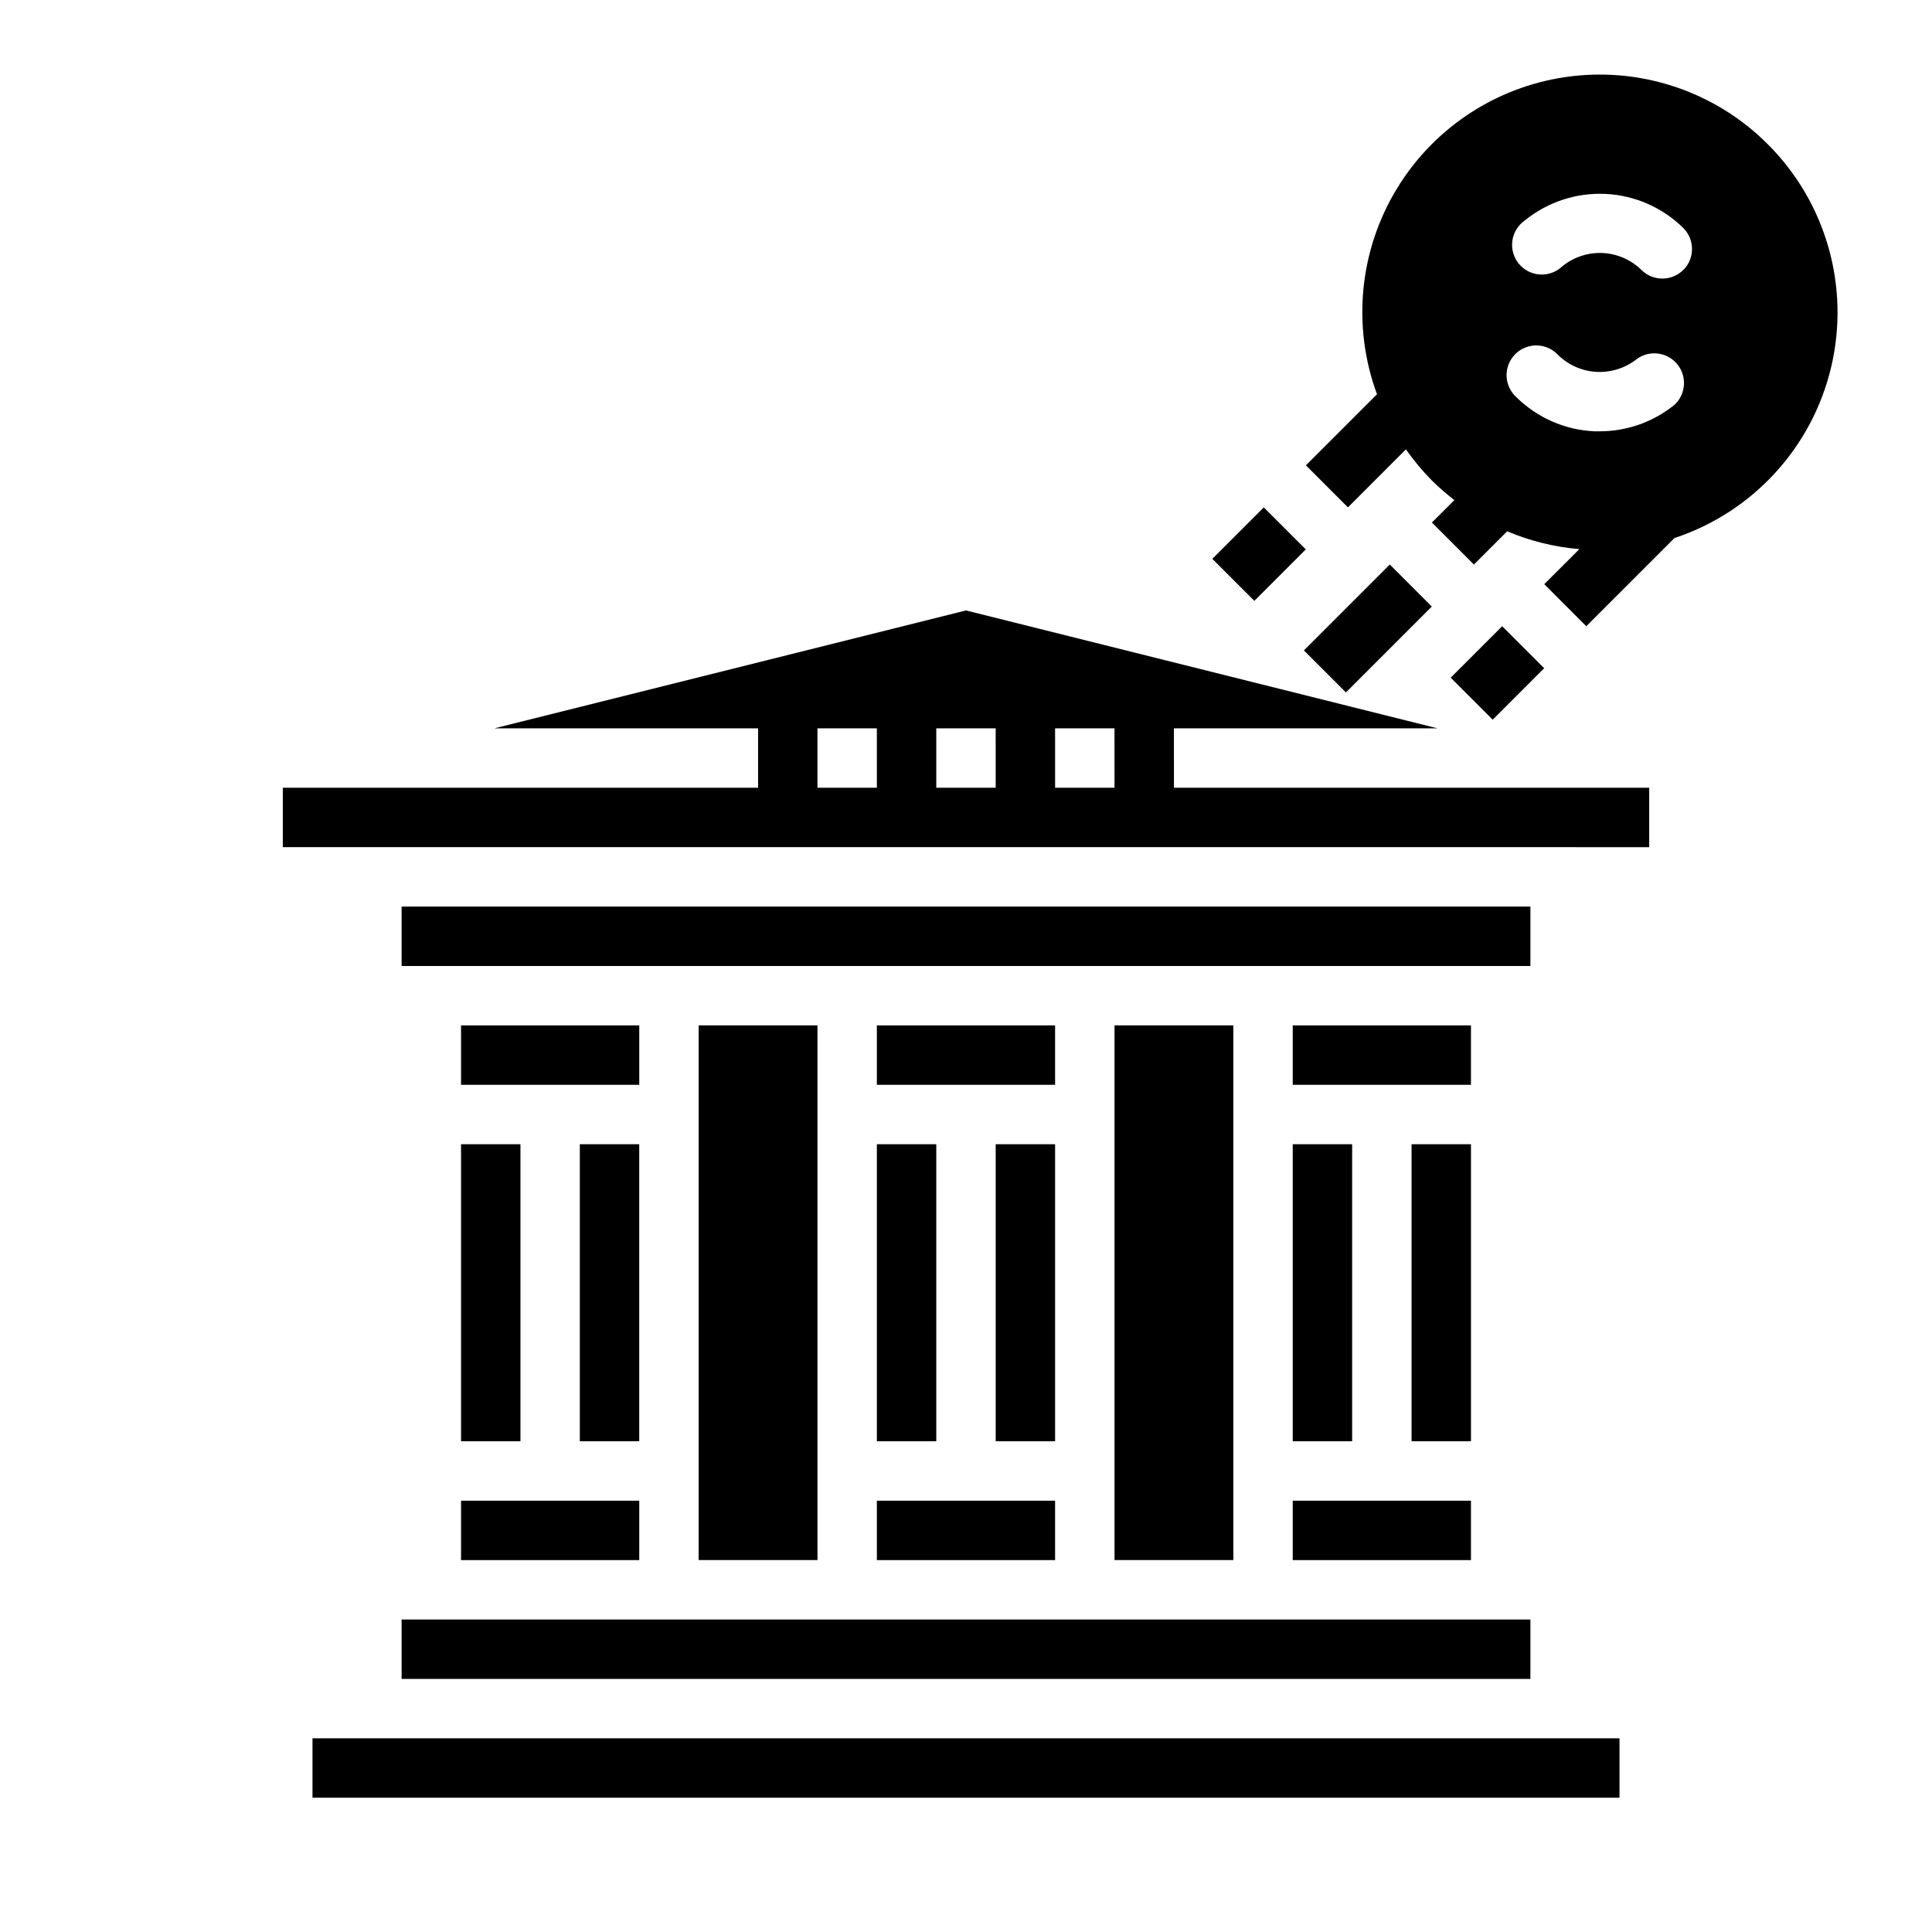 <?xml version="1.0" encoding="UTF-8"?>
<!-- Uploaded to: SVG Repo, www.svgrepo.com, Generator: SVG Repo Mixer Tools -->
<svg fill="#000000" width="800px" height="800px" version="1.1" viewBox="144 144 512 512" xmlns="http://www.w3.org/2000/svg">
 <g>
  <path d="m376.38 541.7h47.23v15.742h-47.23z"/>
  <path d="m439.36 533.82v23.613h31.488v-141.7h-31.488z"/>
  <path d="m407.87 447.23h15.742v78.719h-15.742z"/>
  <path d="m549.57 400v-15.746h-299.14v15.746z"/>
  <path d="m376.38 447.23h15.742v78.719h-15.742z"/>
  <path d="m376.38 415.74h47.23v15.742h-47.23z"/>
  <path d="m486.59 447.23h15.742v78.719h-15.742z"/>
  <path d="m486.59 415.74h47.23v15.742h-47.23z"/>
  <path d="m242.56 604.67h-15.746v15.742h346.37v-15.742z"/>
  <path d="m518.08 447.23h15.742v78.719h-15.742z"/>
  <path d="m486.59 541.7h47.23v15.742h-47.23z"/>
  <path d="m266.18 415.74h47.23v15.742h-47.23z"/>
  <path d="m250.43 588.93h299.14v-15.742h-299.14z"/>
  <path d="m329.15 533.82v23.613h31.488v-141.7h-31.488z"/>
  <path d="m297.66 447.23h15.742v78.719h-15.742z"/>
  <path d="m455.1 337.02h69.879l-124.98-31.246-124.98 31.246h69.879v15.742h-125.95v15.742l362.11 0.004v-15.746h-125.95zm-78.719 15.742h-15.746v-15.742h15.742zm31.488 0h-15.746v-15.742h15.742zm31.488 0h-15.746v-15.742h15.742z"/>
  <path d="m266.18 541.7h47.23v15.742h-47.23z"/>
  <path d="m266.18 447.23h15.742v78.719h-15.742z"/>
  <path d="m528.45 323.59 13.637-13.637 11.133 11.133-13.637 13.637z"/>
  <path d="m489.55 316.37 22.762-22.762 11.133 11.133-22.762 22.762z"/>
  <path d="m612.54 182.28c-13.613-13.668-32.742-20.336-51.902-18.09-19.16 2.242-36.234 13.148-46.32 29.594-10.09 16.441-12.078 36.605-5.398 54.699l-18.844 18.836 11.141 11.141 15.367-15.375-0.004 0.004c2.066 2.938 4.371 5.699 6.898 8.258 1.875 1.848 3.859 3.578 5.949 5.18l-5.953 5.953 11.133 11.129 8.809-8.809c6.086 2.578 12.543 4.172 19.129 4.723l-9.297 9.289 11.133 11.141 23.355-23.355v-0.004c20.75-6.852 36.469-23.973 41.523-45.23 5.055-21.262-1.273-43.621-16.719-59.082zm-24.711 68.938c-5.602 4.574-12.609 7.078-19.844 7.082h-1.512c-7.738-0.367-15.066-3.578-20.586-9.012-1.609-1.434-2.559-3.465-2.629-5.617-0.07-2.152 0.742-4.238 2.254-5.777 1.508-1.535 3.582-2.387 5.734-2.352 2.152 0.031 4.199 0.945 5.66 2.527 2.769 2.715 6.445 4.316 10.32 4.488 3.867 0.168 7.66-1.078 10.676-3.504 3.379-2.356 7.996-1.711 10.602 1.48 2.602 3.188 2.309 7.844-0.676 10.684zm2.312-35.738 0.004-0.004c-3.055 3.098-8.035 3.133-11.133 0.082-2.758-2.715-6.422-4.32-10.289-4.504-3.867-0.184-7.668 1.062-10.672 3.504-1.586 1.523-3.734 2.32-5.93 2.188-2.195-0.129-4.238-1.172-5.629-2.871-1.391-1.703-2.008-3.91-1.699-6.09 0.309-2.176 1.512-4.125 3.32-5.375 6.016-4.887 13.617-7.387 21.355-7.019 7.742 0.367 15.074 3.578 20.598 9.012 3.078 3.051 3.113 8.016 0.078 11.105z"/>
  <path d="m465.28 292.1 13.637-13.637 11.133 11.133-13.637 13.637z"/>
 </g>
</svg>